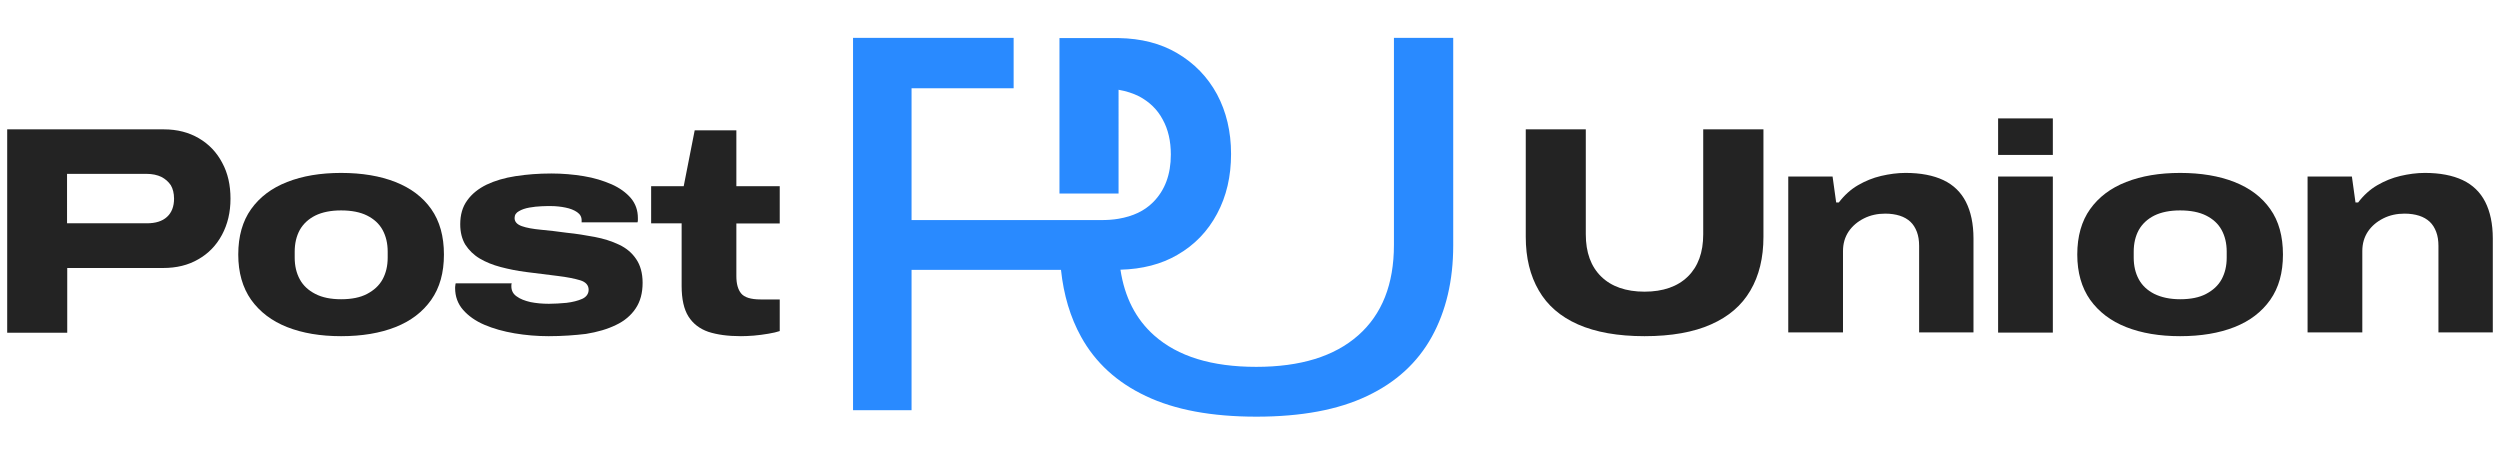 <?xml version="1.0" encoding="utf-8"?>
<!-- Generator: Adobe Illustrator 28.0.0, SVG Export Plug-In . SVG Version: 6.00 Build 0)  -->
<svg version="1.1" id="Layer_1" xmlns="http://www.w3.org/2000/svg" xmlns:xlink="http://www.w3.org/1999/xlink" x="0px" y="0px"
	 width="132px" height="24px" viewBox="0 0 132 24" style="enable-background:new 0 0 132 24;" xml:space="preserve">
<style type="text/css">
	.st0{fill:#232323;}
	.st1{fill:#298AFF;}
</style>
<g>
	<g>
		<path class="st0" d="M0.38,17.56V6.83h8.27c0.71,0,1.32,0.16,1.85,0.47c0.53,0.31,0.94,0.74,1.23,1.29
			c0.3,0.55,0.44,1.18,0.44,1.9c0,0.72-0.15,1.35-0.45,1.91c-0.3,0.56-0.72,0.99-1.25,1.29c-0.53,0.31-1.15,0.46-1.86,0.46H3.55
			v3.42H0.38z M3.55,11.79h4.2c0.47,0,0.82-0.11,1.07-0.34c0.24-0.22,0.37-0.54,0.37-0.96c0-0.28-0.06-0.52-0.17-0.71
			C8.89,9.59,8.73,9.45,8.52,9.34c-0.21-0.1-0.47-0.16-0.78-0.16h-4.2V11.79z"/>
		<path class="st0" d="M18.01,17.75c-1.09,0-2.04-0.16-2.85-0.48c-0.81-0.32-1.44-0.8-1.9-1.44c-0.45-0.64-0.68-1.44-0.68-2.39
			c0-0.97,0.23-1.77,0.68-2.4c0.45-0.63,1.08-1.11,1.9-1.43c0.81-0.32,1.76-0.48,2.85-0.48c1.1,0,2.06,0.16,2.87,0.48
			c0.81,0.32,1.44,0.79,1.89,1.43s0.67,1.44,0.67,2.4c0,0.96-0.22,1.75-0.67,2.39c-0.45,0.64-1.08,1.12-1.89,1.44
			S19.11,17.75,18.01,17.75z M18.01,15.8c0.55,0,1.01-0.09,1.37-0.28c0.36-0.19,0.64-0.44,0.82-0.77c0.18-0.33,0.27-0.71,0.27-1.15
			v-0.31c0-0.44-0.09-0.82-0.27-1.15c-0.18-0.33-0.46-0.58-0.82-0.76c-0.36-0.18-0.82-0.27-1.37-0.27c-0.54,0-0.99,0.09-1.36,0.27
			c-0.36,0.18-0.64,0.44-0.82,0.76c-0.18,0.33-0.27,0.71-0.27,1.15v0.31c0,0.44,0.09,0.82,0.27,1.15c0.18,0.33,0.45,0.58,0.82,0.77
			C17.02,15.71,17.47,15.8,18.01,15.8z"/>
		<path class="st0" d="M28.97,17.75c-0.61,0-1.21-0.05-1.8-0.15c-0.59-0.1-1.12-0.25-1.59-0.45c-0.47-0.2-0.85-0.47-1.13-0.79
			c-0.28-0.32-0.42-0.71-0.42-1.15c0-0.04,0-0.08,0.01-0.13c0-0.04,0.01-0.08,0.02-0.12h2.96c-0.01,0.03-0.02,0.06-0.02,0.09
			c0,0.03,0,0.05,0,0.07c0,0.22,0.09,0.4,0.28,0.53c0.19,0.14,0.43,0.23,0.73,0.3c0.3,0.06,0.62,0.09,0.97,0.09
			c0.29,0,0.6-0.02,0.93-0.05c0.33-0.04,0.6-0.11,0.83-0.21c0.22-0.1,0.34-0.27,0.34-0.48c0-0.24-0.15-0.41-0.44-0.5
			c-0.3-0.09-0.69-0.17-1.19-0.23c-0.49-0.06-1.05-0.13-1.68-0.21c-0.47-0.06-0.91-0.15-1.33-0.26c-0.42-0.11-0.79-0.26-1.11-0.45
			c-0.32-0.19-0.57-0.44-0.76-0.73c-0.18-0.3-0.27-0.66-0.27-1.08c0-0.5,0.12-0.92,0.37-1.26c0.24-0.34,0.59-0.62,1.02-0.83
			c0.44-0.21,0.95-0.36,1.53-0.45s1.21-0.14,1.89-0.14c0.59,0,1.16,0.05,1.71,0.14c0.55,0.09,1.03,0.24,1.47,0.43
			c0.43,0.19,0.77,0.44,1.02,0.73c0.25,0.3,0.37,0.65,0.37,1.05c0,0.04,0,0.08,0,0.12c0,0.04-0.01,0.08-0.02,0.11h-2.95v-0.11
			c0-0.18-0.08-0.32-0.24-0.43c-0.16-0.11-0.36-0.19-0.61-0.24c-0.24-0.05-0.51-0.08-0.79-0.08c-0.11,0-0.28,0-0.48,0.01
			c-0.21,0.01-0.42,0.03-0.64,0.07c-0.22,0.04-0.4,0.1-0.55,0.19c-0.15,0.08-0.23,0.2-0.23,0.36c0,0.2,0.13,0.34,0.38,0.43
			c0.25,0.09,0.59,0.15,1.01,0.19c0.42,0.04,0.88,0.09,1.37,0.16c0.5,0.05,0.99,0.13,1.47,0.22c0.48,0.09,0.91,0.23,1.29,0.41
			c0.38,0.18,0.68,0.43,0.9,0.76c0.22,0.32,0.34,0.74,0.34,1.25c0,0.54-0.12,0.99-0.37,1.36c-0.24,0.36-0.59,0.66-1.04,0.87
			c-0.45,0.22-0.97,0.37-1.58,0.47C30.36,17.7,29.69,17.75,28.97,17.75z"/>
		<path class="st0" d="M39.12,17.75c-0.69,0-1.26-0.08-1.72-0.23c-0.46-0.16-0.81-0.43-1.05-0.81c-0.24-0.38-0.36-0.92-0.36-1.61
			v-3.31h-1.61V9.83h1.72l0.58-2.95h2.2v2.95h2.29v1.97h-2.29v2.78c0,0.4,0.08,0.7,0.25,0.91c0.17,0.21,0.51,0.32,1.03,0.32h1.01
			v1.67c-0.15,0.05-0.35,0.1-0.6,0.14c-0.25,0.04-0.51,0.08-0.77,0.1C39.53,17.74,39.31,17.75,39.12,17.75z"/>
	</g>
	<g>
		<path class="st0" d="M86.83,17.75c-1.41,0-2.58-0.21-3.51-0.62c-0.93-0.41-1.62-1.01-2.07-1.79c-0.46-0.79-0.69-1.73-0.69-2.83
			V6.83h3.17v5.54c0,0.96,0.27,1.7,0.81,2.23c0.54,0.53,1.31,0.8,2.29,0.8s1.75-0.27,2.29-0.8c0.54-0.53,0.81-1.27,0.81-2.23V6.83
			h3.18v5.68c0,1.1-0.23,2.05-0.69,2.83c-0.46,0.79-1.15,1.38-2.08,1.79C89.42,17.54,88.25,17.75,86.83,17.75z"/>
		<path class="st0" d="M94.42,17.56V9.32h2.34l0.19,1.37h0.14c0.29-0.38,0.63-0.69,1.01-0.91c0.38-0.22,0.79-0.39,1.22-0.49
			c0.43-0.1,0.86-0.16,1.29-0.16c0.8,0,1.47,0.13,2,0.38c0.53,0.25,0.93,0.64,1.19,1.15c0.26,0.51,0.4,1.16,0.4,1.93v4.96h-2.87
			v-4.57c0-0.28-0.04-0.53-0.12-0.74c-0.08-0.21-0.19-0.39-0.34-0.53c-0.15-0.14-0.34-0.25-0.56-0.32
			c-0.22-0.07-0.48-0.11-0.77-0.11c-0.41,0-0.78,0.08-1.12,0.25c-0.34,0.17-0.61,0.4-0.81,0.69c-0.2,0.3-0.3,0.64-0.3,1.04v4.29
			H94.42z"/>
		<path class="st0" d="M105.5,8.18V6.25h2.89v1.93H105.5z M105.5,17.56V9.32h2.89v8.24H105.5z"/>
		<path class="st0" d="M115.11,17.75c-1.09,0-2.04-0.16-2.85-0.48c-0.81-0.32-1.44-0.8-1.9-1.44c-0.45-0.64-0.68-1.44-0.68-2.39
			c0-0.97,0.23-1.77,0.68-2.4c0.45-0.63,1.08-1.11,1.9-1.43c0.81-0.32,1.76-0.48,2.85-0.48c1.1,0,2.06,0.16,2.87,0.48
			c0.81,0.32,1.44,0.79,1.89,1.43c0.45,0.63,0.67,1.44,0.67,2.4c0,0.96-0.22,1.75-0.67,2.39c-0.45,0.64-1.08,1.12-1.89,1.44
			C117.17,17.59,116.21,17.75,115.11,17.75z M115.11,15.8c0.55,0,1.01-0.09,1.37-0.28c0.36-0.19,0.64-0.44,0.82-0.77
			c0.18-0.33,0.27-0.71,0.27-1.15v-0.31c0-0.44-0.09-0.82-0.27-1.15c-0.18-0.33-0.46-0.58-0.82-0.76c-0.36-0.18-0.82-0.27-1.37-0.27
			c-0.54,0-0.99,0.09-1.36,0.27c-0.36,0.18-0.64,0.44-0.82,0.76c-0.18,0.33-0.27,0.71-0.27,1.15v0.31c0,0.44,0.09,0.82,0.27,1.15
			c0.18,0.33,0.45,0.58,0.82,0.77C114.12,15.7,114.57,15.8,115.11,15.8z"/>
		<path class="st0" d="M121.84,17.56V9.32h2.34l0.19,1.37h0.14c0.29-0.38,0.63-0.69,1.01-0.91c0.38-0.22,0.79-0.39,1.22-0.49
			c0.43-0.1,0.86-0.16,1.29-0.16c0.8,0,1.47,0.13,2,0.38c0.53,0.25,0.93,0.64,1.19,1.15c0.26,0.51,0.4,1.16,0.4,1.93v4.96h-2.87
			v-4.57c0-0.28-0.04-0.53-0.12-0.74c-0.08-0.21-0.19-0.39-0.34-0.53c-0.15-0.14-0.34-0.25-0.56-0.32
			c-0.22-0.07-0.48-0.11-0.77-0.11c-0.41,0-0.78,0.08-1.12,0.25c-0.34,0.17-0.61,0.4-0.81,0.69c-0.2,0.3-0.3,0.64-0.3,1.04v4.29
			H121.84z"/>
	</g>
</g>
<path class="st1" d="M73.6,2v10.93c0,2.08-0.63,3.67-1.89,4.78c-1.26,1.11-3.05,1.66-5.38,1.66c-2.35,0-4.14-0.55-5.39-1.66
	c-0.97-0.86-1.56-2.02-1.78-3.47c1.15-0.03,2.16-0.29,3-0.78c0.91-0.52,1.61-1.25,2.1-2.17c0.5-0.93,0.74-1.98,0.74-3.16
	c0-1.18-0.25-2.23-0.74-3.15c-0.5-0.92-1.2-1.64-2.1-2.17c-0.88-0.52-1.91-0.78-3.1-0.8v0h-3.12v8.21h3.12V4.74
	c0.41,0.07,0.77,0.19,1.09,0.35c0.54,0.29,0.96,0.69,1.24,1.22c0.29,0.52,0.43,1.14,0.43,1.85c0,1.05-0.31,1.89-0.94,2.52
	c-0.46,0.46-1.06,0.74-1.82,0.87c-0.29,0.05-0.59,0.07-0.92,0.07H48.13V4.66h5.39V2h-8.48v19.66h3.09v-7.41h7.89
	c0.14,1.32,0.49,2.5,1.06,3.53c0.75,1.36,1.89,2.41,3.42,3.13c1.53,0.73,3.47,1.09,5.84,1.09c2.36,0,4.31-0.36,5.84-1.09
	c1.53-0.72,2.67-1.77,3.42-3.13c0.75-1.36,1.13-2.97,1.13-4.82V2H73.6z"/>
</svg>
